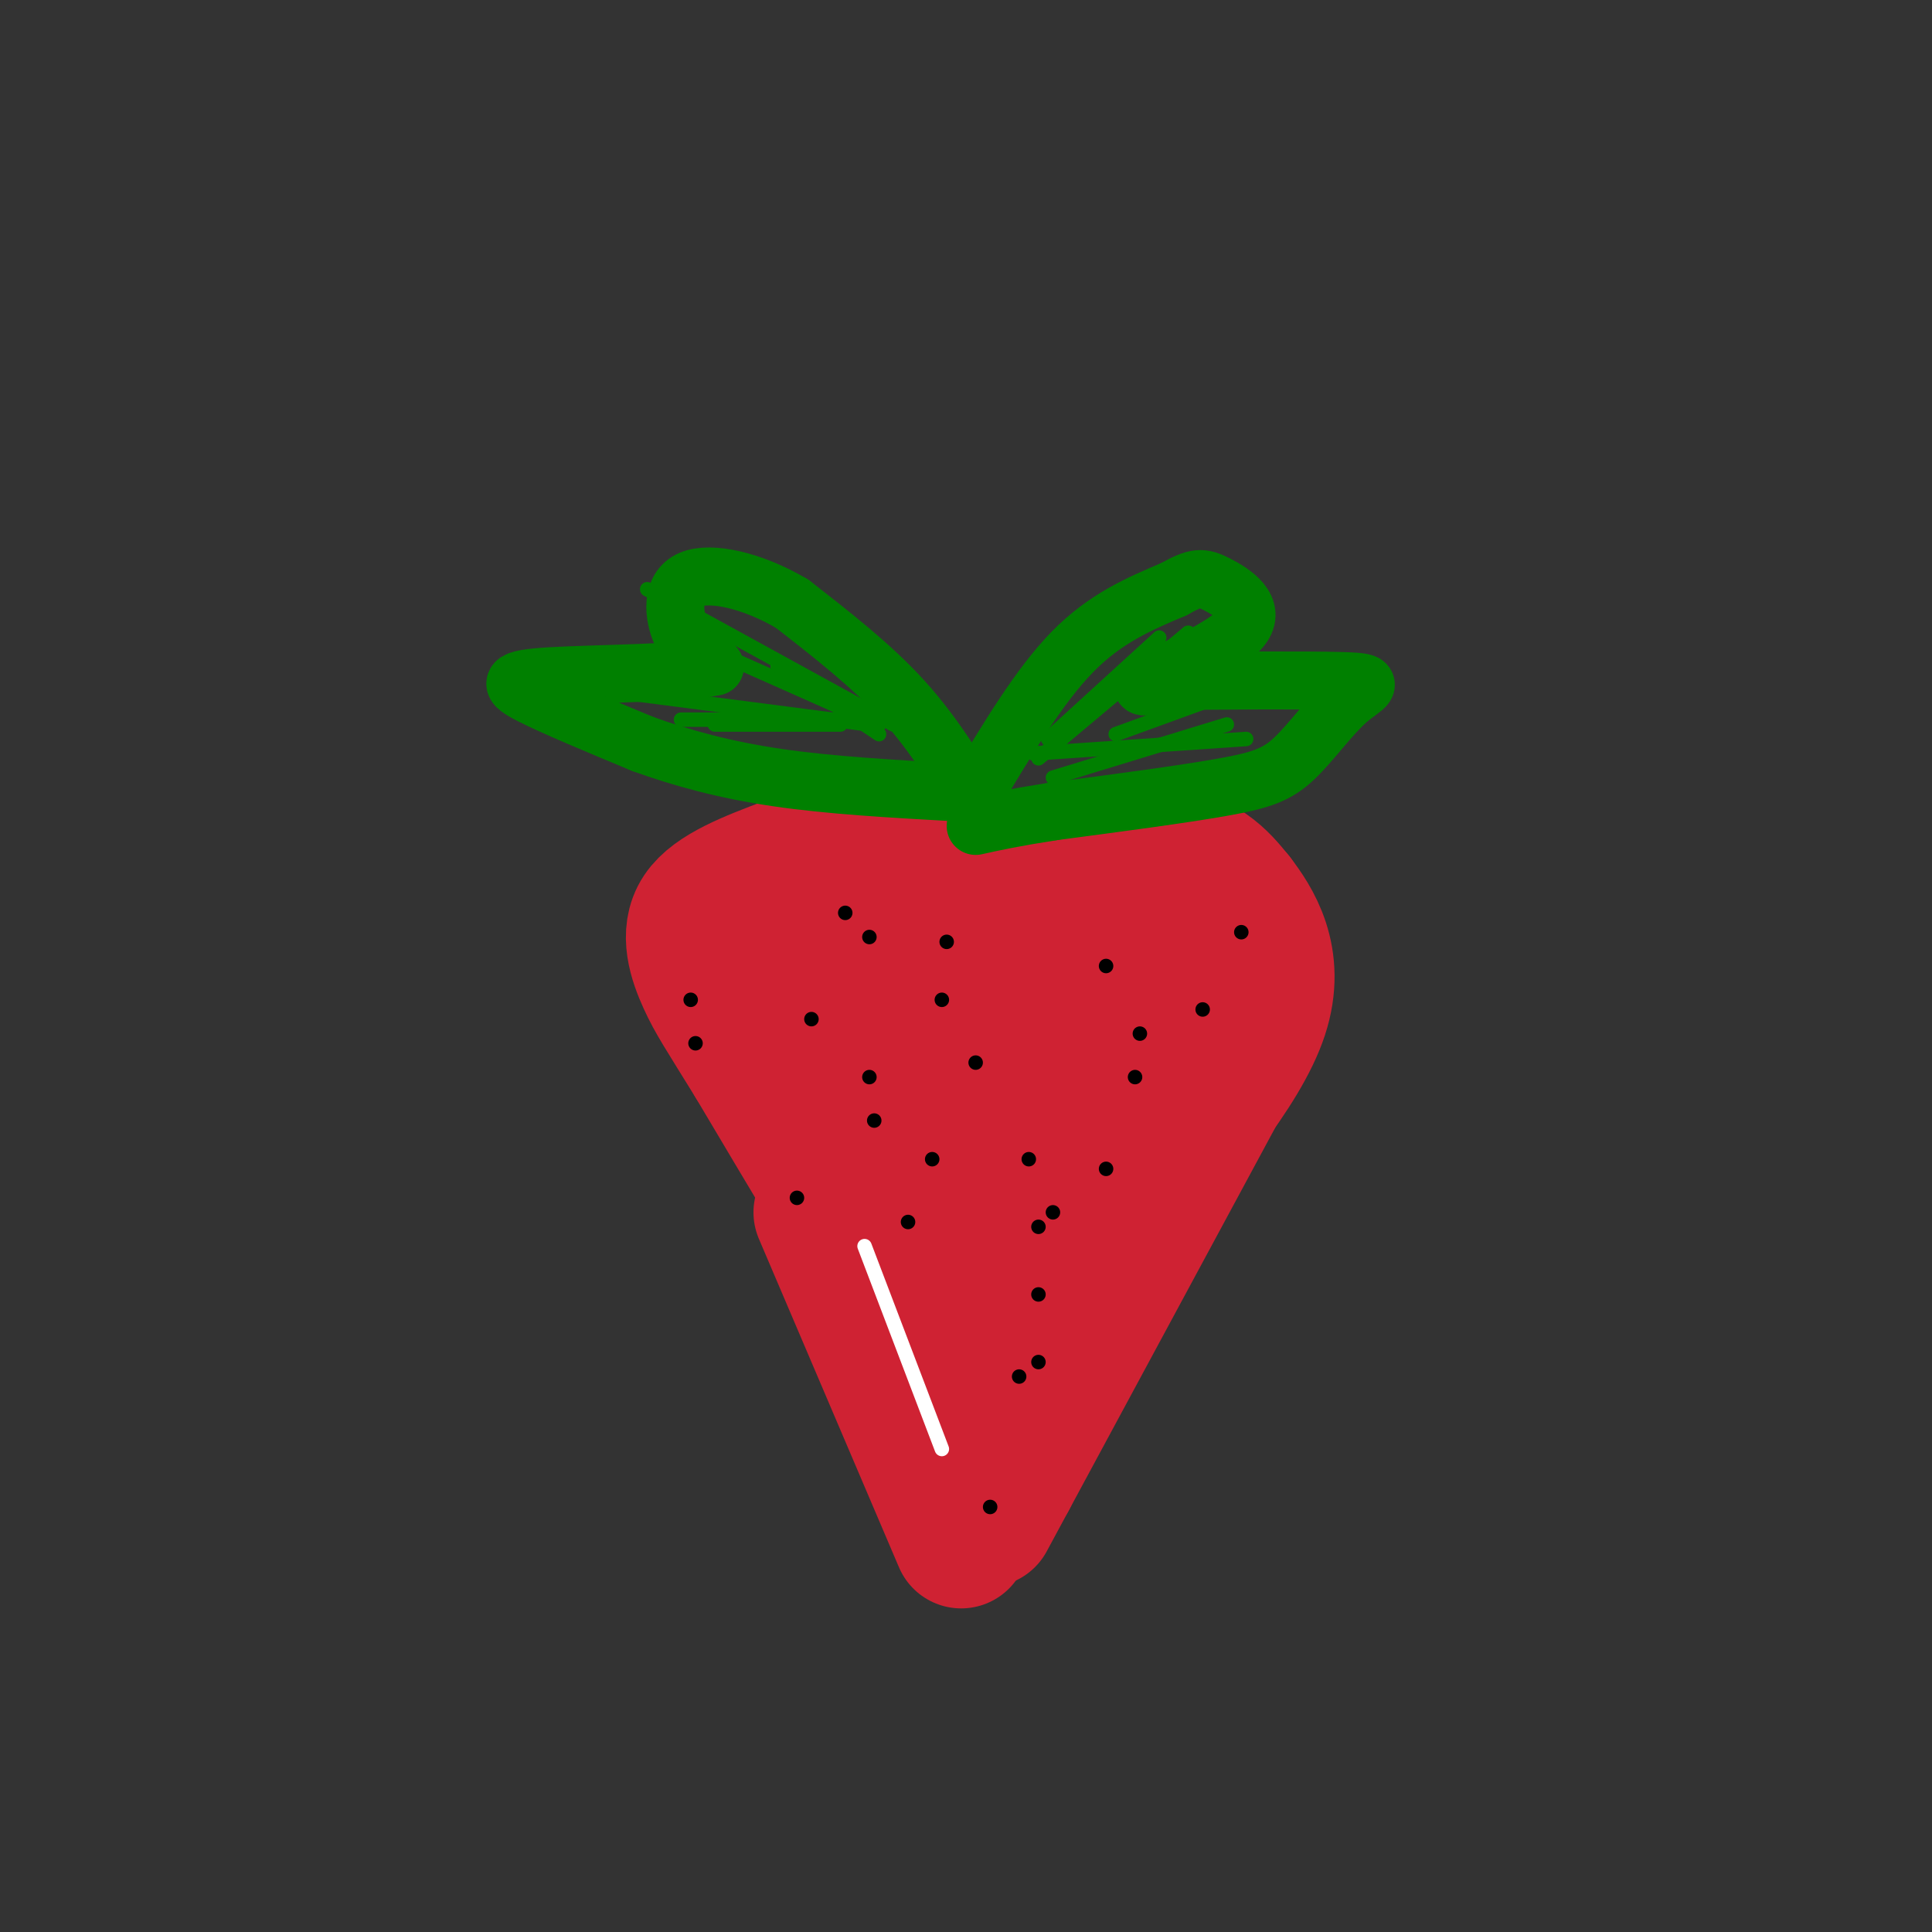 <svg viewBox='0 0 400 400' version='1.1' xmlns='http://www.w3.org/2000/svg' xmlns:xlink='http://www.w3.org/1999/xlink'><rect x="0" y="0" width="400" height="400" fill="#333333" stroke="none"/><g fill='none' stroke='rgb(207,34,51)' stroke-width='28' stroke-linecap='round' stroke-linejoin='round'><path d='M198,182c14.089,-2.311 28.178,-4.622 37,-5c8.822,-0.378 12.378,1.178 15,3c2.622,1.822 4.311,3.911 6,6'/><path d='M256,186c3.378,4.400 8.822,12.400 5,24c-3.822,11.600 -16.911,26.800 -30,42'/><path d='M231,252c-7.702,9.631 -11.958,12.708 -17,15c-5.042,2.292 -10.869,3.798 -15,4c-4.131,0.202 -6.565,-0.899 -9,-2'/><path d='M190,269c-1.489,1.067 -0.711,4.733 -6,-3c-5.289,-7.733 -16.644,-26.867 -28,-46'/><path d='M156,220c-6.321,-10.250 -8.125,-12.875 -10,-17c-1.875,-4.125 -3.821,-9.750 -1,-14c2.821,-4.250 10.411,-7.125 18,-10'/><path d='M163,179c10.333,-1.833 27.167,-1.417 44,-1'/><path d='M243,196c-5.250,18.667 -10.500,37.333 -16,48c-5.500,10.667 -11.250,13.333 -17,16'/><path d='M233,185c-4.500,19.417 -9.000,38.833 -15,51c-6.000,12.167 -13.500,17.083 -21,22'/><path d='M200,258c-10.667,-15.333 -21.333,-30.667 -27,-41c-5.667,-10.333 -6.333,-15.667 -7,-21'/><path d='M166,196c3.178,-3.711 14.622,-2.489 25,-1c10.378,1.489 19.689,3.244 29,5'/><path d='M203,214c0.000,0.000 -6.000,19.000 -6,19'/><path d='M186,222c0.000,0.000 0.000,0.000 0,0'/><path d='M186,215c0.000,0.000 0.000,0.000 0,0'/><path d='M257,217c0.000,0.000 -48.000,89.000 -48,89'/><path d='M209,306c-8.000,14.833 -4.000,7.417 0,0'/><path d='M199,319c0.000,0.000 -29.000,-68.000 -29,-68'/><path d='M195,295c0.500,-17.250 1.000,-34.500 0,-48c-1.000,-13.500 -3.500,-23.250 -6,-33'/></g>
<g fill='none' stroke='rgb(0,128,0)' stroke-width='12' stroke-linecap='round' stroke-linejoin='round'><path d='M203,168c-4.750,-7.917 -9.500,-15.833 -16,-23c-6.500,-7.167 -14.750,-13.583 -23,-20'/><path d='M164,125c-8.107,-4.798 -16.875,-6.792 -21,-5c-4.125,1.792 -3.607,7.369 -2,11c1.607,3.631 4.304,5.315 7,7'/><path d='M148,138c-6.095,1.417 -24.833,1.458 -34,2c-9.167,0.542 -8.762,1.583 -4,4c4.762,2.417 13.881,6.208 23,10'/><path d='M133,154c8.200,2.978 17.200,5.422 28,7c10.800,1.578 23.400,2.289 36,3'/><path d='M202,164c6.583,-11.000 13.167,-22.000 20,-29c6.833,-7.000 13.917,-10.000 21,-13'/><path d='M243,122c4.665,-2.608 5.828,-2.627 9,-1c3.172,1.627 8.354,4.900 5,9c-3.354,4.100 -15.244,9.029 -19,11c-3.756,1.971 0.622,0.986 5,0'/><path d='M243,141c8.496,-0.069 27.235,-0.242 35,0c7.765,0.242 4.556,0.900 1,4c-3.556,3.100 -7.457,8.642 -11,12c-3.543,3.358 -6.726,4.531 -15,6c-8.274,1.469 -21.637,3.235 -35,5'/><path d='M218,168c-8.500,1.333 -12.250,2.167 -16,3'/></g>
<g fill='none' stroke='rgb(255,255,255)' stroke-width='3' stroke-linecap='round' stroke-linejoin='round'><path d='M195,300c0.000,0.000 -16.000,-42.000 -16,-42'/></g>
<g fill='none' stroke='rgb(0,0,0)' stroke-width='3' stroke-linecap='round' stroke-linejoin='round'><path d='M236,214c0.000,0.000 0.000,0.000 0,0'/><path d='M215,254c0.000,0.000 0.000,0.000 0,0'/><path d='M215,282c0.000,0.000 0.000,0.000 0,0'/><path d='M235,223c0.000,0.000 0.000,0.000 0,0'/><path d='M202,220c0.000,0.000 0.000,0.000 0,0'/><path d='M168,211c0.000,0.000 0.000,0.000 0,0'/><path d='M175,189c0.000,0.000 0.000,0.000 0,0'/><path d='M181,232c0.000,0.000 0.000,0.000 0,0'/><path d='M229,200c0.000,0.000 0.000,0.000 0,0'/><path d='M196,195c0.000,0.000 0.000,0.000 0,0'/><path d='M249,209c0.000,0.000 0.000,0.000 0,0'/><path d='M218,251c0.000,0.000 0.000,0.000 0,0'/><path d='M193,240c0.000,0.000 0.000,0.000 0,0'/><path d='M143,207c0.000,0.000 0.000,0.000 0,0'/><path d='M213,240c0.000,0.000 0.000,0.000 0,0'/><path d='M229,242c0.000,0.000 0.000,0.000 0,0'/><path d='M257,193c0.000,0.000 0.000,0.000 0,0'/><path d='M195,207c0.000,0.000 0.000,0.000 0,0'/><path d='M180,223c0.000,0.000 0.000,0.000 0,0'/><path d='M211,285c0.000,0.000 0.000,0.000 0,0'/><path d='M188,253c0.000,0.000 0.000,0.000 0,0'/><path d='M205,312c0.000,0.000 0.000,0.000 0,0'/><path d='M215,268c0.000,0.000 0.000,0.000 0,0'/><path d='M165,248c0.000,0.000 0.000,0.000 0,0'/><path d='M144,216c0.000,0.000 0.000,0.000 0,0'/><path d='M180,194c0.000,0.000 0.000,0.000 0,0'/></g>
<g fill='none' stroke='rgb(0,128,0)' stroke-width='3' stroke-linecap='round' stroke-linejoin='round'><path d='M253,144c0.000,0.000 -22.000,8.000 -22,8'/><path d='M182,150c0.000,0.000 -36.000,-16.000 -36,-16'/><path d='M254,150c0.000,0.000 -36.000,11.000 -36,11'/><path d='M258,153c0.000,0.000 -44.000,3.000 -44,3'/><path d='M246,131c0.000,0.000 -31.000,26.000 -31,26'/><path d='M240,132c0.000,0.000 -23.000,21.000 -23,21'/><path d='M185,150c0.000,0.000 -51.000,-28.000 -51,-28'/><path d='M174,150c0.000,0.000 -26.000,0.000 -26,0'/><path d='M180,150c0.000,0.000 -54.000,-7.000 -54,-7'/><path d='M175,149c0.000,0.000 -34.000,0.000 -34,0'/><path d='M182,152c0.000,0.000 -21.000,-14.000 -21,-14'/></g>
</svg>